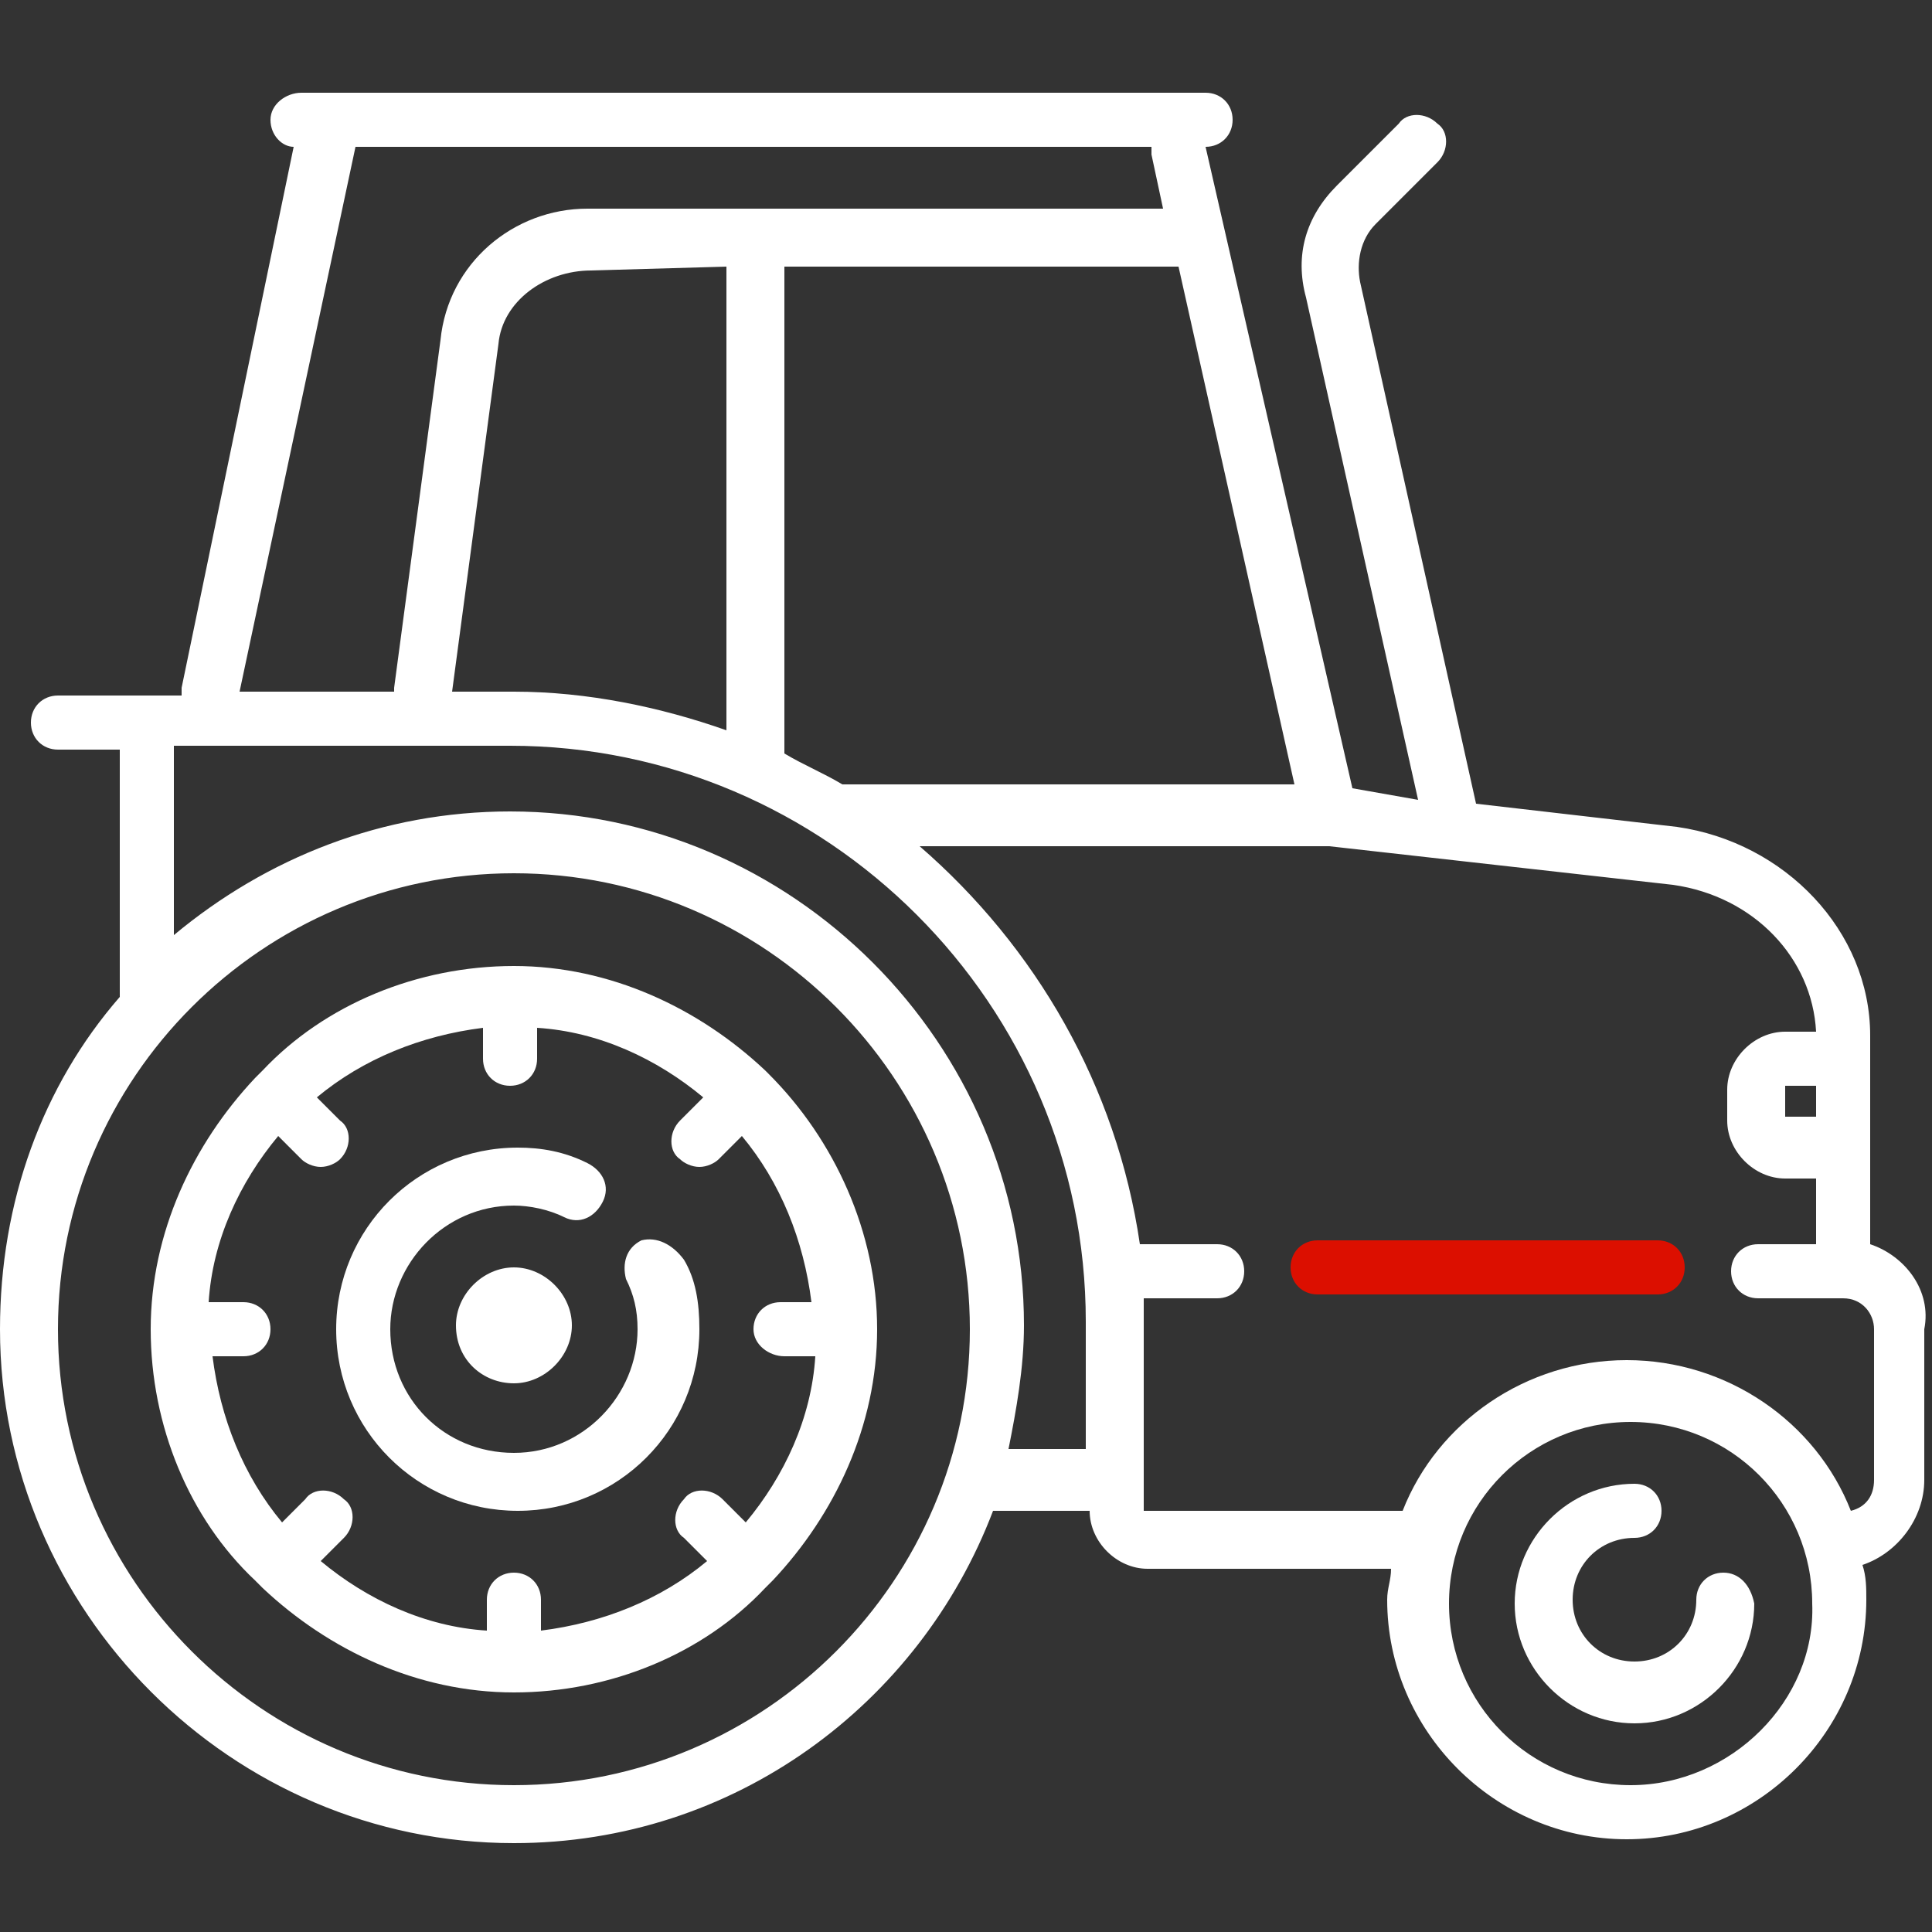 <?xml version="1.0" encoding="utf-8"?>
<!-- Generator: Adobe Illustrator 28.1.0, SVG Export Plug-In . SVG Version: 6.00 Build 0)  -->
<svg version="1.1" id="Calque_1" xmlns="http://www.w3.org/2000/svg" xmlns:xlink="http://www.w3.org/1999/xlink" x="0px" y="0px"
	 viewBox="0 0 50 50" style="enable-background:new 0 0 50 50;" xml:space="preserve">
<rect x="0" y="0" width="50" height="50" fill="#333333" stroke="none"/>
<style type="text/css">
	.st0{fill:#FFFFFF;}
	.st1{fill:#DC0F00;}
</style>
<path class="st0" d="M19.9,27.8C19.9,27.8,19.9,27.8,19.9,27.8c-0.1-0.1-0.1-0.1-0.1-0.1c-1.7-1.6-4-2.7-6.5-2.7s-4.9,1-6.5,2.7
	c0,0,0,0-0.1,0.1c0,0,0,0-0.1,0.1c-1.6,1.7-2.7,4-2.7,6.5s1,4.9,2.7,6.5c0,0,0,0,0.1,0.1c0,0,0,0,0.1,0.1c1.7,1.6,4,2.7,6.5,2.7
	s4.9-1,6.5-2.7c0,0,0,0,0.1-0.1c0,0,0,0,0.1-0.1c1.6-1.7,2.7-4,2.7-6.5S21.6,29.5,19.9,27.8z M20.3,35.1h0.8
	c-0.1,1.6-0.8,3.1-1.8,4.3l-0.6-0.6c-0.3-0.3-0.8-0.3-1,0c-0.3,0.3-0.3,0.8,0,1l0.6,0.6c-1.2,1-2.7,1.6-4.3,1.8v-0.8
	c0-0.4-0.3-0.7-0.7-0.7s-0.7,0.3-0.7,0.7v0.8c-1.6-0.1-3.1-0.8-4.3-1.8l0.6-0.6c0.3-0.3,0.3-0.8,0-1c-0.3-0.3-0.8-0.3-1,0l-0.6,0.6
	c-1-1.2-1.6-2.7-1.8-4.3h0.8c0.4,0,0.7-0.3,0.7-0.7s-0.3-0.7-0.7-0.7H5.4c0.1-1.6,0.8-3.1,1.8-4.3l0.6,0.6c0.1,0.1,0.3,0.2,0.5,0.2
	s0.4-0.1,0.5-0.2c0.3-0.3,0.3-0.8,0-1l-0.6-0.6c1.2-1,2.7-1.6,4.3-1.8v0.8c0,0.4,0.3,0.7,0.7,0.7s0.7-0.3,0.7-0.7v-0.8
	c1.6,0.1,3.1,0.8,4.3,1.8l-0.6,0.6c-0.3,0.3-0.3,0.8,0,1c0.1,0.1,0.3,0.2,0.5,0.2s0.4-0.1,0.5-0.2l0.6-0.6c1,1.2,1.6,2.7,1.8,4.3
	h-0.8c-0.4,0-0.7,0.3-0.7,0.7S19.9,35.1,20.3,35.1L20.3,35.1z"/>
<path class="st0" d="M16.6,32.1c-0.4,0.2-0.5,0.6-0.4,1c0.2,0.4,0.3,0.8,0.3,1.3c0,1.7-1.4,3.2-3.2,3.2s-3.2-1.4-3.2-3.2
	c0-1.7,1.4-3.2,3.2-3.2c0.4,0,0.9,0.1,1.3,0.3c0.4,0.2,0.8,0,1-0.4c0.2-0.4,0-0.8-0.4-1c-0.6-0.3-1.2-0.4-1.8-0.4
	c-2.6,0-4.7,2.1-4.7,4.7s2.1,4.7,4.7,4.7s4.7-2.1,4.7-4.7c0-0.7-0.1-1.3-0.4-1.8C17.4,32.2,17,32,16.6,32.1z"/>
<path class="st0" d="M13.3,32.8c-0.8,0-1.5,0.7-1.5,1.5c0,0.9,0.7,1.5,1.5,1.5s1.5-0.7,1.5-1.5C14.8,33.5,14.1,32.8,13.3,32.8z
	 M13.3,34.4C13.3,34.4,13.2,34.4,13.3,34.4C13.2,34.3,13.2,34.3,13.3,34.4C13.3,34.3,13.3,34.3,13.3,34.4
	C13.3,34.4,13.3,34.4,13.3,34.4z"/>
<path class="st0" d="M44.6,40.7c-0.4,0-0.7,0.3-0.7,0.7c0,0.9-0.7,1.6-1.6,1.6c-0.9,0-1.6-0.7-1.6-1.6c0-0.9,0.7-1.6,1.6-1.6
	c0.4,0,0.7-0.3,0.7-0.7s-0.3-0.7-0.7-0.7c-1.7,0-3.1,1.4-3.1,3.1s1.4,3.1,3.1,3.1s3.1-1.4,3.1-3.1C45.3,41,45,40.7,44.6,40.7
	L44.6,40.7z"/>
<path class="st1" d="M42.9,32.1h-8.8c-0.4,0-0.7,0.3-0.7,0.7s0.3,0.7,0.7,0.7h8.8c0.4,0,0.7-0.3,0.7-0.7S43.3,32.1,42.9,32.1z"/>
<path class="st0" d="M48.4,32.2v-5.4c0-2.7-2.2-5-5-5.4l-5.2-0.6L35.2,7.3c-0.1-0.5,0-1.1,0.4-1.5l1.6-1.6c0.3-0.3,0.3-0.8,0-1
	c-0.3-0.3-0.8-0.3-1,0l-1.6,1.6c-0.8,0.8-1.1,1.8-0.8,2.9l2.9,13L35,20.4L31.2,3.8h0c0.4,0,0.7-0.3,0.7-0.7s-0.3-0.7-0.7-0.7H7.8
	C7.4,2.4,7,2.7,7,3.1c0,0.4,0.3,0.7,0.6,0.7l-2.9,14c0,0,0,0.1,0,0.2H1.5c-0.4,0-0.7,0.3-0.7,0.7s0.3,0.7,0.7,0.7h1.6v6.3
	c0,0,0,0,0,0.1c-2,2.3-3.1,5.3-3.1,8.6c0,7.3,6,13.3,13.3,13.3c5.7,0,10.5-3.6,12.4-8.6c0,0,0.1,0,0.1,0h2.4v0
	c0,0.8,0.7,1.5,1.5,1.5H36c0,0.3-0.1,0.5-0.1,0.8c0,3.4,2.8,6.2,6.2,6.2s6.2-2.8,6.2-6.2c0-0.3,0-0.6-0.1-0.9
	c0.9-0.3,1.6-1.2,1.6-2.2v-3.9C50,33.4,49.3,32.5,48.4,32.2L48.4,32.2z M47,28.9h-0.8c0,0,0,0,0,0v-0.8c0,0,0,0,0,0H47V28.9z
	 M33.5,20.3H21.9c0,0-0.1,0-0.1,0c-0.5-0.3-1-0.5-1.5-0.8c0,0,0,0,0-0.1V6.9h10.2L33.5,20.3L33.5,20.3z M9.2,3.8h20.6
	c0,0,0,0.1,0,0.2l0.3,1.4H15.2c-1.9,0-3.6,1.4-3.8,3.4l-1.2,9c0,0,0,0.1,0,0.1h-4L9.2,3.8L9.2,3.8z M18.8,6.9v12
	c-1.7-0.6-3.6-1-5.5-1h-1.6l1.2-9C13,7.8,14.1,7,15.3,7L18.8,6.9L18.8,6.9z M13.3,46.2c-6.5,0-11.8-5.3-11.8-11.8
	s5.3-11.8,11.8-11.8s11.8,5.3,11.8,11.8S19.8,46.2,13.3,46.2z M28.2,37.5h-2.1c0.2-1,0.4-2.1,0.4-3.2c0-7.3-6-13.3-13.3-13.3
	c-3.3,0-6.3,1.2-8.7,3.2v-4.9h8.7c8.2,0,14.9,6.7,14.9,14.9V37.5z M42.2,46.2c-2.6,0-4.7-2.1-4.7-4.7s2.1-4.7,4.7-4.7
	c2.6,0,4.7,2.1,4.7,4.7C47,44,44.8,46.2,42.2,46.2z M48.5,38.3c0,0.4-0.2,0.7-0.6,0.8c-0.9-2.3-3.2-3.9-5.8-3.9s-4.9,1.6-5.8,3.9
	h-6.7c0,0,0,0,0,0v-4.7c0-0.3,0-0.5,0-0.8H30h1.5c0.4,0,0.7-0.3,0.7-0.7s-0.3-0.7-0.7-0.7H30h-0.5c-0.6-4.1-2.7-7.7-5.7-10.3h10.6
	l8.9,1c2.1,0.3,3.6,1.9,3.7,3.8h-0.8c-0.8,0-1.5,0.7-1.5,1.5V29c0,0.8,0.7,1.5,1.5,1.5H47v1.7h-1.5c-0.4,0-0.7,0.3-0.7,0.7
	s0.3,0.7,0.7,0.7h2h0.2c0.5,0,0.8,0.4,0.8,0.8L48.5,38.3L48.5,38.3z"/>
</svg>
